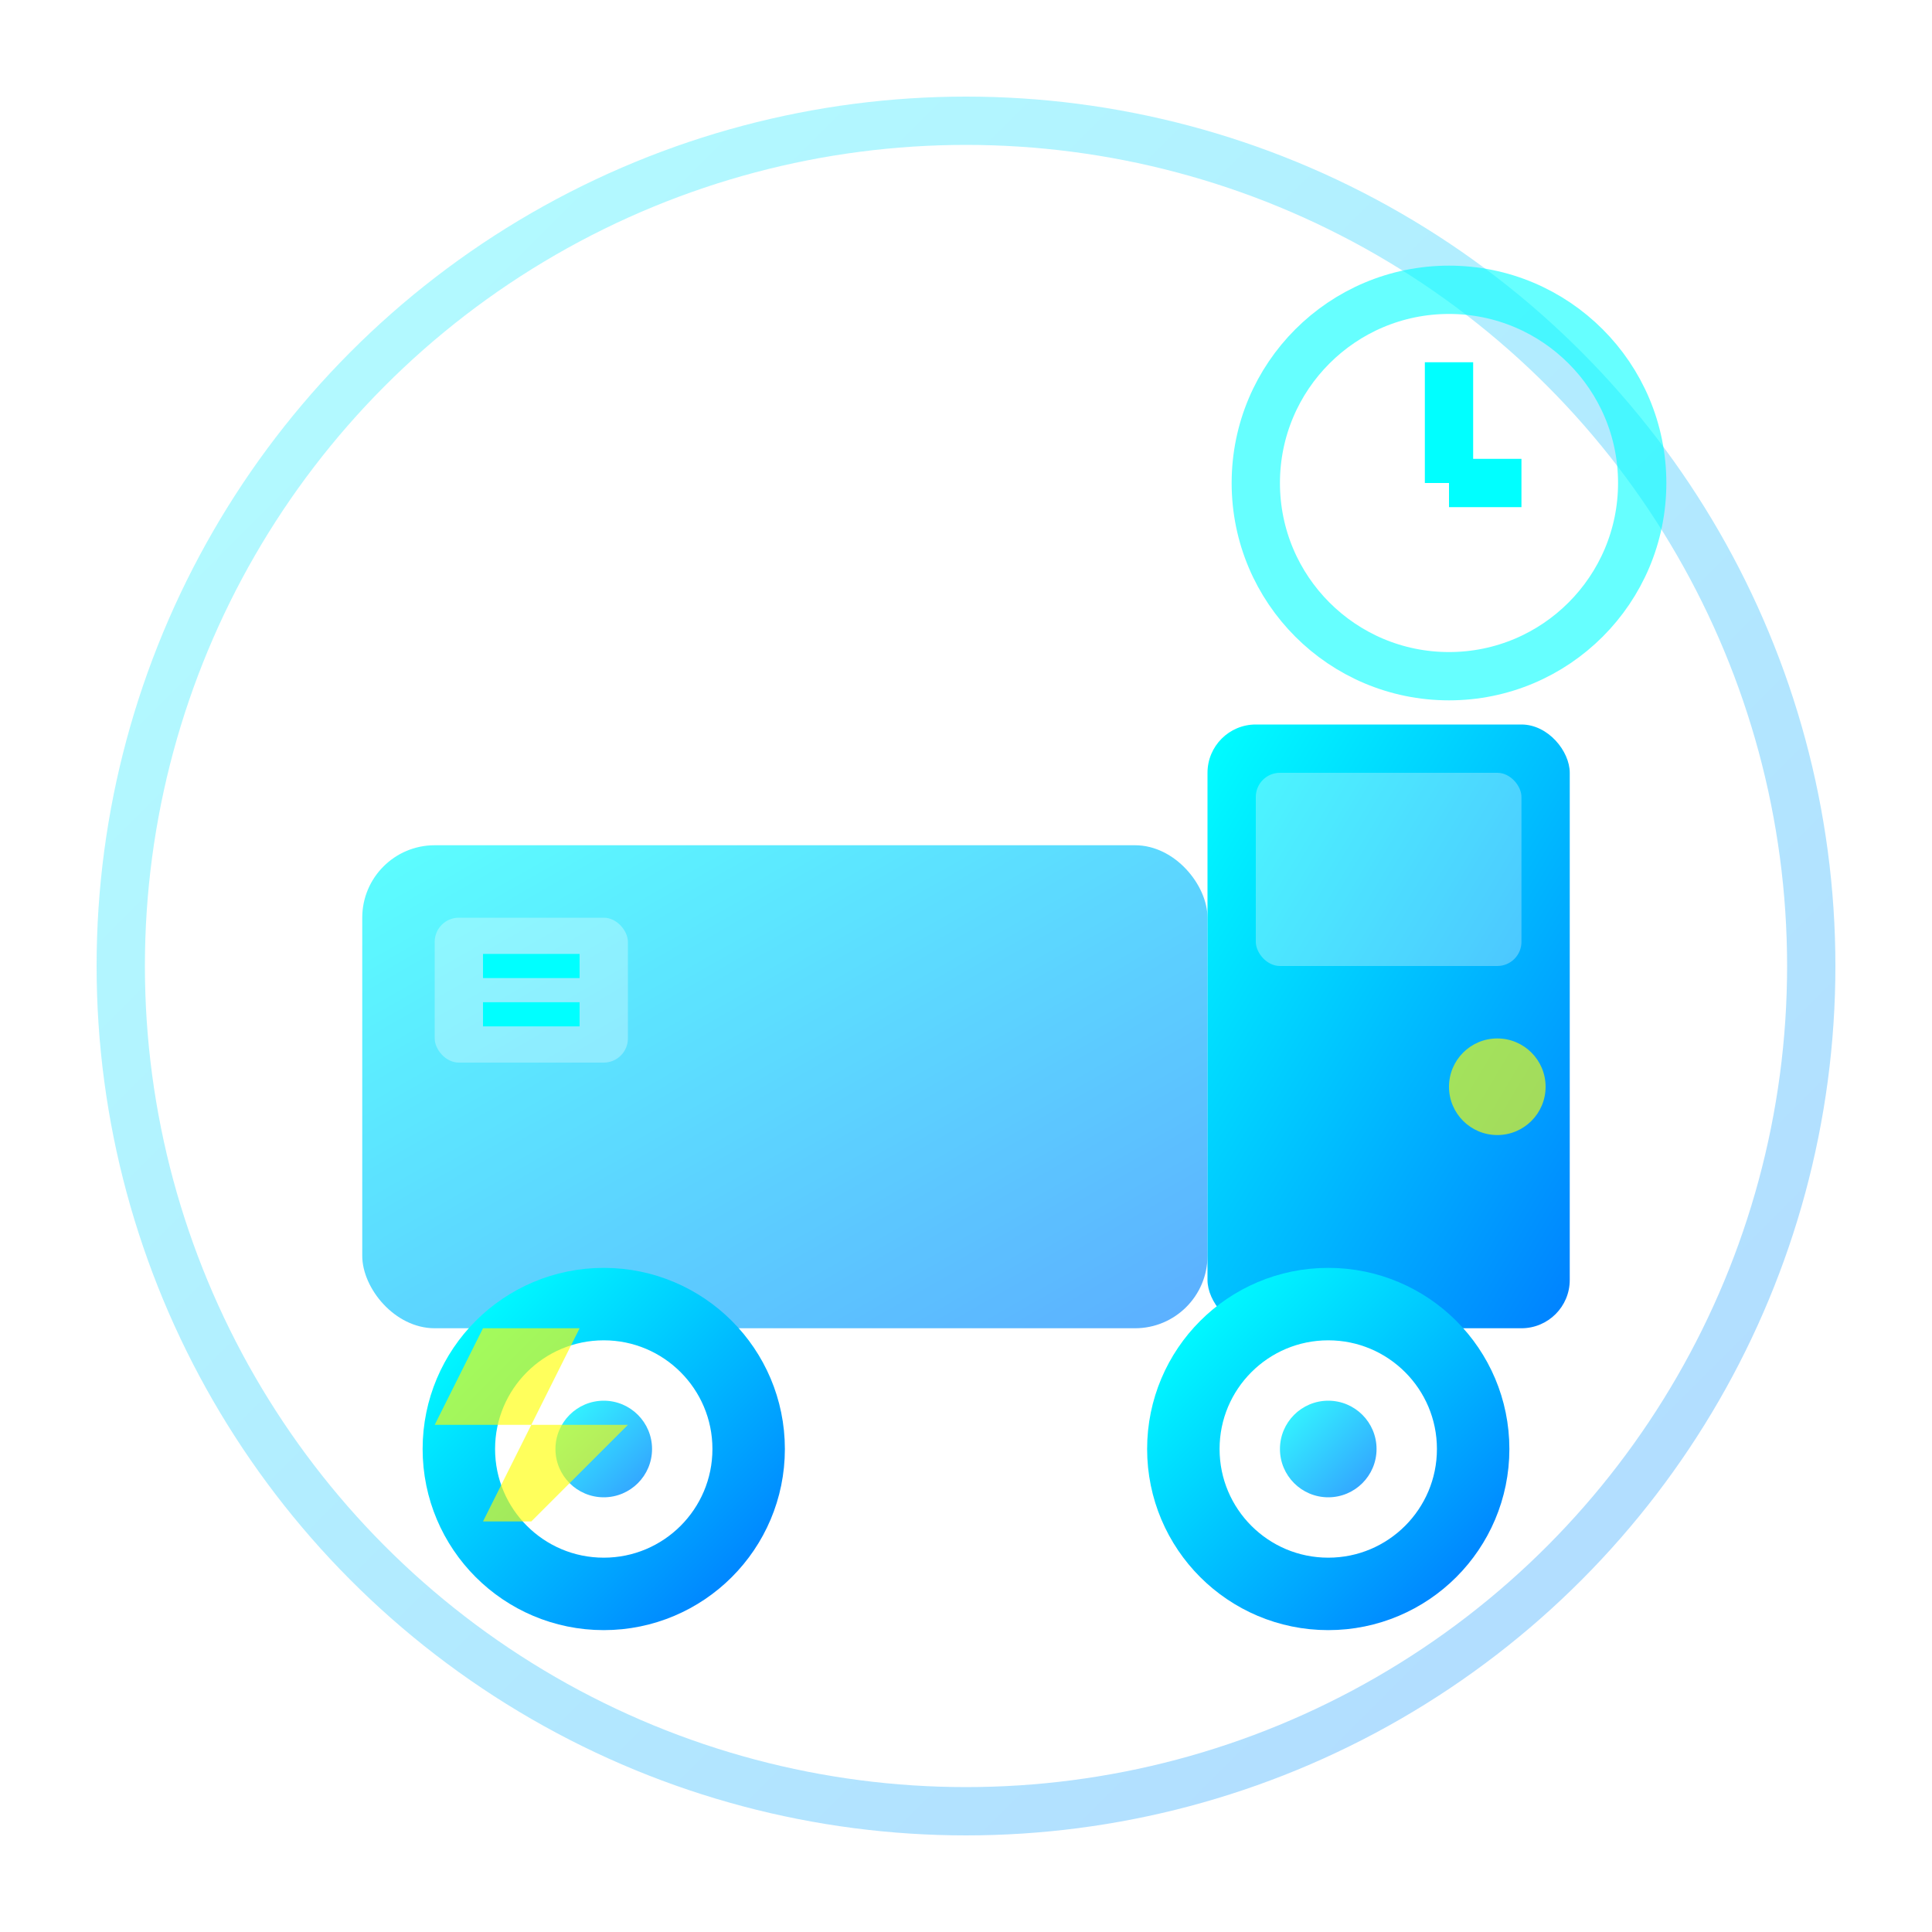 <svg xmlns="http://www.w3.org/2000/svg" viewBox="0 0 80 80" width="80" height="80">
  <defs>
    <linearGradient id="deliveryGradient" x1="0%" y1="0%" x2="100%" y2="100%">
      <stop offset="0%" style="stop-color:#00FFFF;stop-opacity:1" />
      <stop offset="100%" style="stop-color:#0080FF;stop-opacity:1" />
    </linearGradient>
    <filter id="glow">
      <feGaussianBlur stdDeviation="2" result="coloredBlur"/>
      <feMerge> 
        <feMergeNode in="coloredBlur"/>
        <feMergeNode in="SourceGraphic"/>
      </feMerge>
    </filter>
  </defs>
  
  <!-- Background circle -->
  <circle cx="40" cy="40" r="35" fill="none" stroke="url(#deliveryGradient)" stroke-width="2" opacity="0.3"/>
  
  <!-- Delivery truck -->
  <g transform="translate(15, 25)">
    <!-- Truck body -->
    <rect x="0" y="10" width="35" height="20" rx="3" fill="url(#deliveryGradient)" filter="url(#glow)" opacity="0.8"/>
    
    <!-- Truck cab -->
    <rect x="35" y="5" width="15" height="25" rx="2" fill="url(#deliveryGradient)" filter="url(#glow)"/>
    
    <!-- Windscreen -->
    <rect x="37" y="7" width="11" height="8" rx="1" fill="#FFFFFF" opacity="0.3"/>
    
    <!-- Wheels -->
    <circle cx="10" cy="35" r="6" fill="none" stroke="url(#deliveryGradient)" stroke-width="3" filter="url(#glow)"/>
    <circle cx="40" cy="35" r="6" fill="none" stroke="url(#deliveryGradient)" stroke-width="3" filter="url(#glow)"/>
    
    <!-- Wheel centers -->
    <circle cx="10" cy="35" r="2" fill="url(#deliveryGradient)" opacity="0.8"/>
    <circle cx="40" cy="35" r="2" fill="url(#deliveryGradient)" opacity="0.8"/>
    
    <!-- Delivery box details -->
    <rect x="3" y="13" width="8" height="6" rx="1" fill="#FFFFFF" opacity="0.3"/>
    <line x1="5" y1="15" x2="9" y2="15" stroke="#00FFFF" stroke-width="1"/>
    <line x1="5" y1="17" x2="9" y2="17" stroke="#00FFFF" stroke-width="1"/>
    
    <!-- Speed lines -->
    <g stroke="url(#deliveryGradient)" stroke-width="2" opacity="0.6">
      <line x1="-5" y1="12" x2="-1" y2="12"/>
      <line x1="-7" y1="18" x2="-2" y2="18"/>
      <line x1="-4" y1="24" x2="0" y2="24"/>
    </g>
    
    <!-- Headlight -->
    <circle cx="47" cy="20" r="2" fill="#FFFF00" opacity="0.8" filter="url(#glow)"/>
  </g>
  
  <!-- Clock/time indicator -->
  <g transform="translate(60, 20)">
    <circle cx="0" cy="0" r="8" fill="none" stroke="#00FFFF" stroke-width="2" opacity="0.6"/>
    <line x1="0" y1="0" x2="0" y2="-5" stroke="#00FFFF" stroke-width="2"/>
    <line x1="0" y1="0" x2="3" y2="0" stroke="#00FFFF" stroke-width="2"/>
  </g>
  
  <!-- Lightning bolt for speed -->
  <g transform="translate(20, 55)">
    <path d="M 0 0 L 4 0 L 2 4 L 6 4 L 2 8 L 4 8 L 0 8 L 2 4 L -2 4 Z" 
          fill="#FFFF00" 
          filter="url(#glow)" 
          opacity="0.8"/>
  </g>
</svg>
